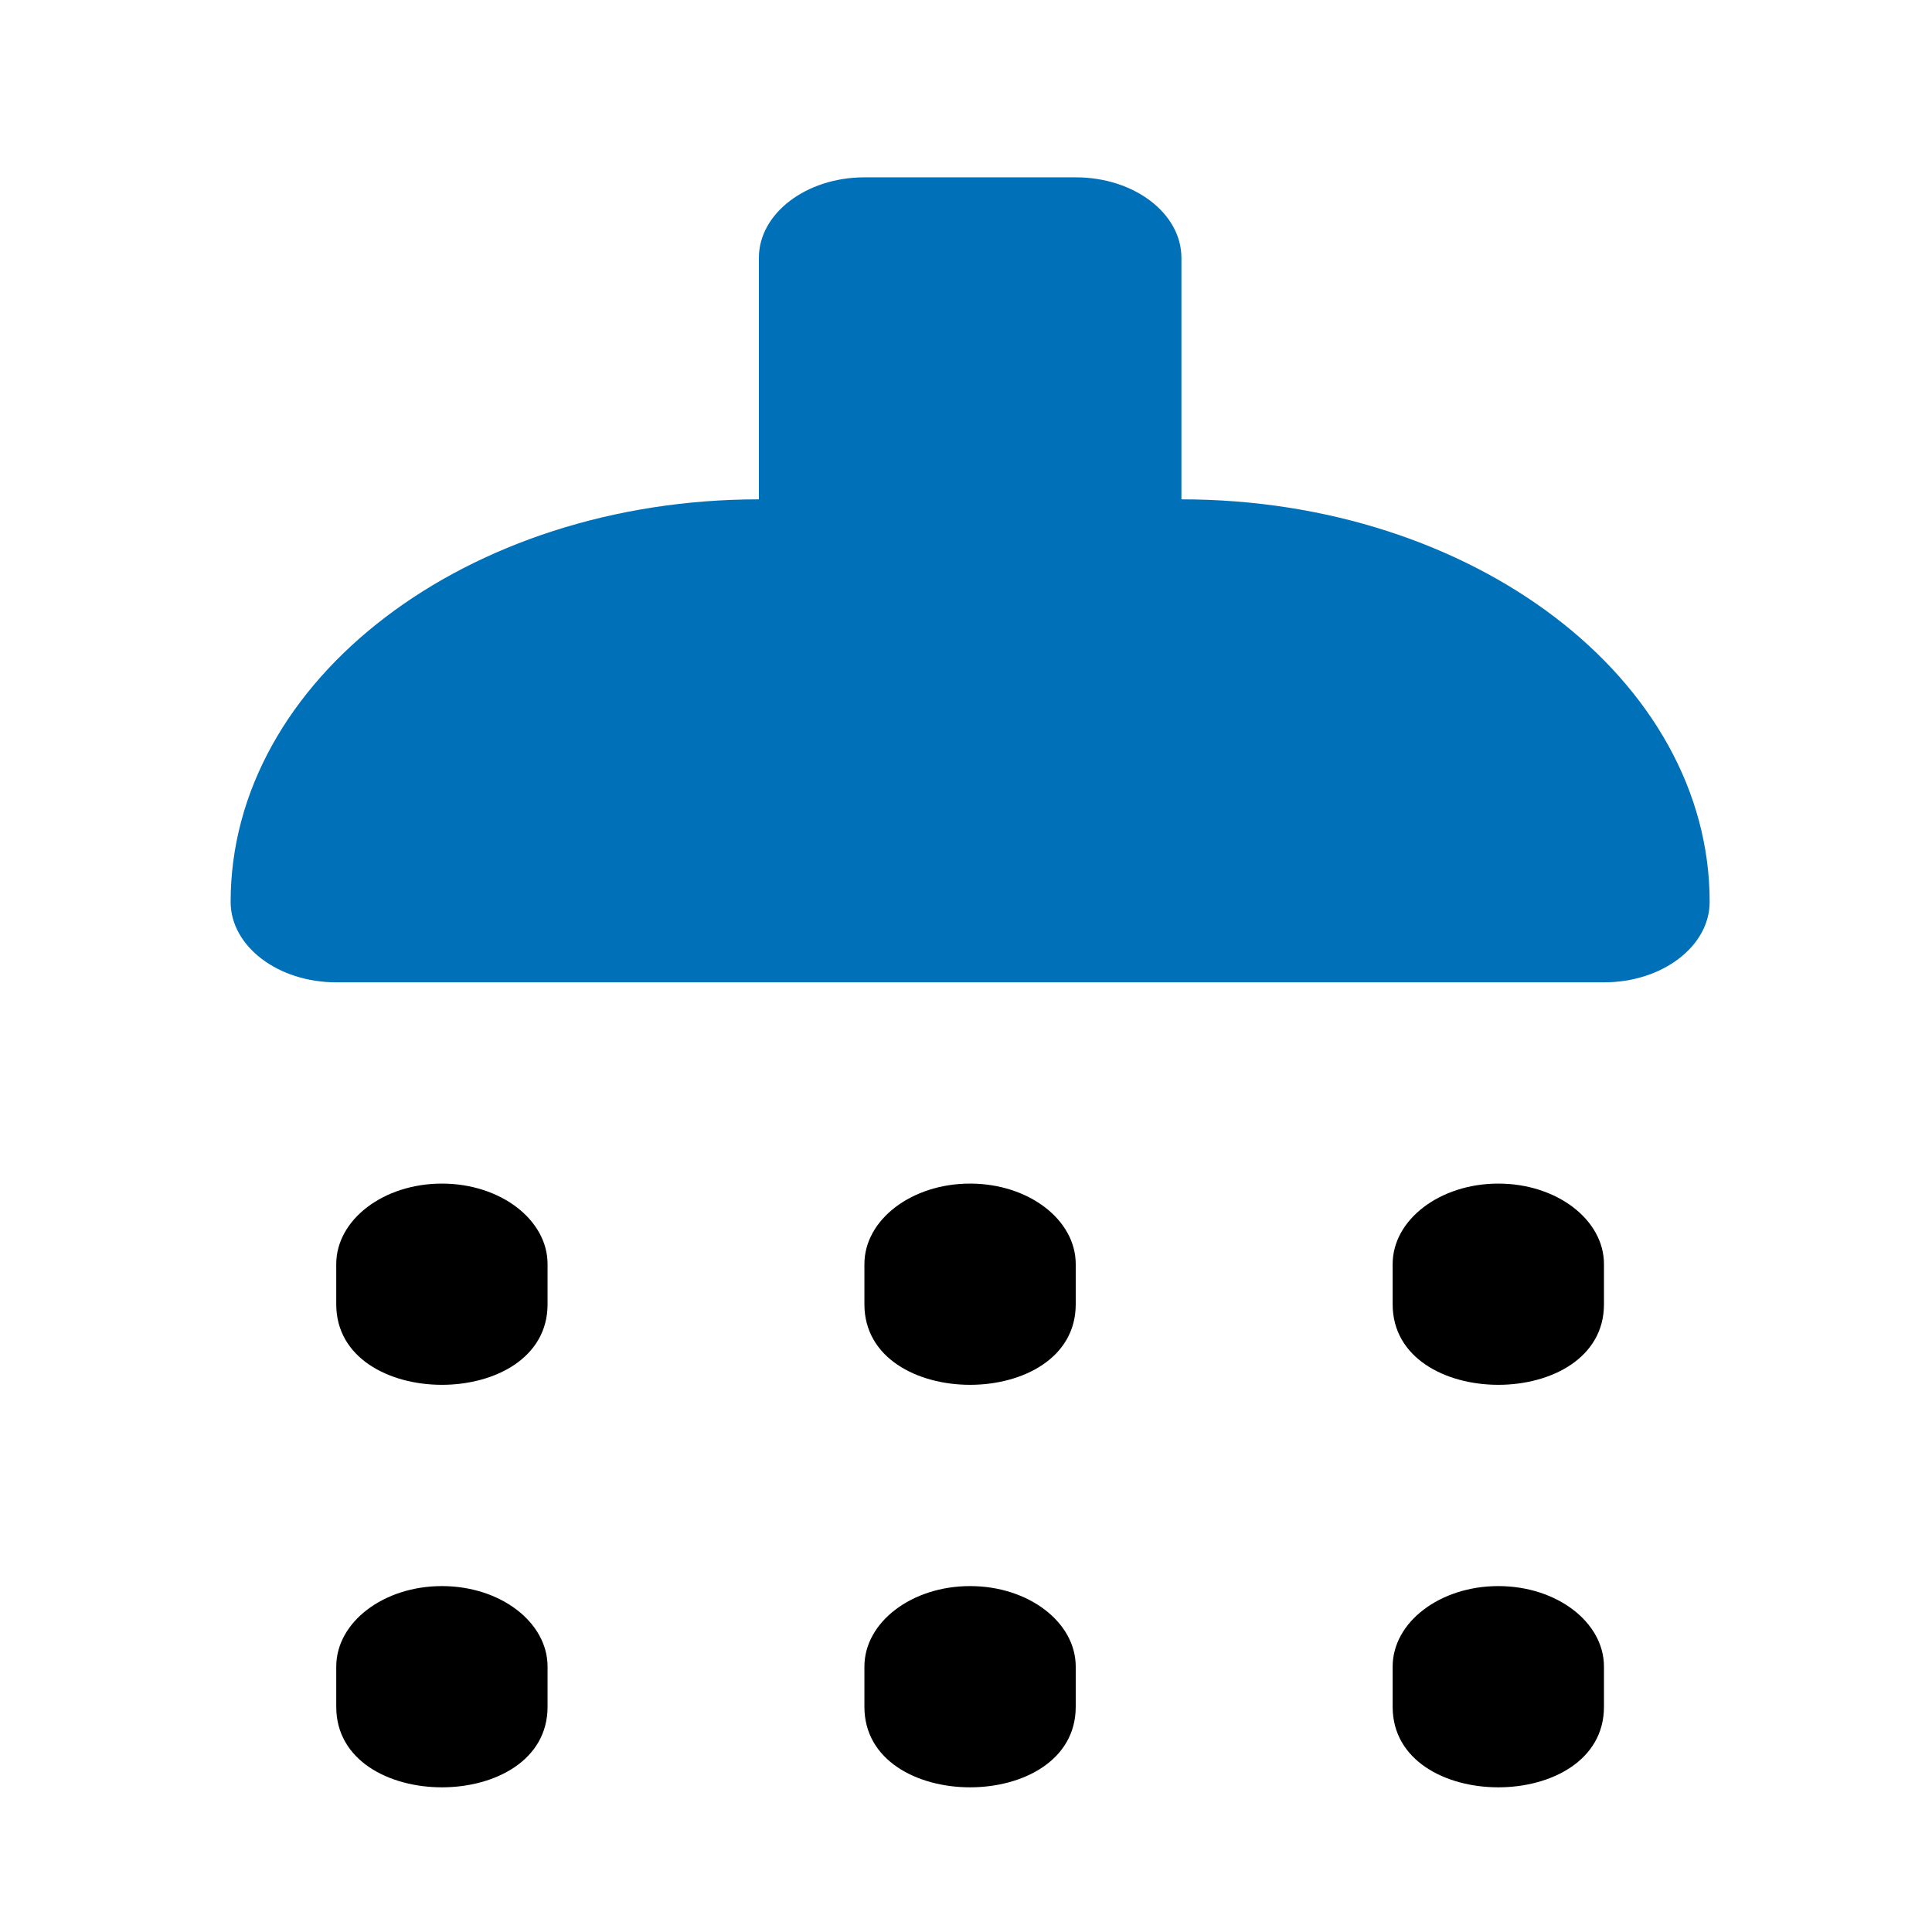 <?xml version="1.0" encoding="UTF-8" standalone="no"?>
<svg
   aria-hidden="true"
   viewBox="0 0 24 24"
   version="1.1"
   id="svg181"
   sodipodi:docname="bannos.svg"
   inkscape:version="1.2.2 (732a01da63, 2022-12-09)"
   xmlns:inkscape="http://www.inkscape.org/namespaces/inkscape"
   xmlns:sodipodi="http://sodipodi.sourceforge.net/DTD/sodipodi-0.dtd"
   xmlns="http://www.w3.org/2000/svg"
   xmlns:svg="http://www.w3.org/2000/svg">
  <defs
     id="defs185" />
  <sodipodi:namedview
     id="namedview183"
     pagecolor="#ffffff"
     bordercolor="#666666"
     borderopacity="1.0"
     inkscape:showpageshadow="2"
     inkscape:pageopacity="0.0"
     inkscape:pagecheckerboard="0"
     inkscape:deskcolor="#d1d1d1"
     showgrid="false"
     inkscape:zoom="9.8333333"
     inkscape:cx="-1.9830508"
     inkscape:cy="11.898305"
     inkscape:window-width="1366"
     inkscape:window-height="705"
     inkscape:window-x="-8"
     inkscape:window-y="-8"
     inkscape:window-maximized="1"
     inkscape:current-layer="svg181" />
  <path
     fill-rule="evenodd"
     d="m 12.051,19.703 c 0.725,0 1.312,0.448 1.312,1 v 0.5 c 0,1.333 -2.625,1.333 -2.625,0 v -0.5 c 0,-0.552 0.588,-1 1.312,-1 z m 0,-5 c 0.725,0 1.312,0.448 1.312,1 v 0.5 c 0,1.333 -2.625,1.333 -2.625,0 v -0.5 c 0,-0.552 0.588,-1 1.312,-1 z m 6.562,0 c 0.725,0 1.312,0.448 1.312,1 v 0.5 c 0,1.333 -2.625,1.333 -2.625,0 v -0.5 c 0,-0.552 0.588,-1 1.312,-1 z m 0,5 c 0.725,0 1.312,0.448 1.312,1 v 0.5 c 0,1.333 -2.625,1.333 -2.625,0 v -0.5 c 0,-0.552 0.588,-1 1.312,-1 z m -13.123,0 c 0.725,0 1.312,0.448 1.312,1 v 0.5 c 0,1.333 -2.625,1.333 -2.625,0 v -0.5 c 0,-0.552 0.588,-1 1.312,-1 z m 0,-5 c 0.725,0 1.312,0.448 1.312,1 v 0.5 c 0,1.333 -2.625,1.333 -2.625,0 v -0.5 c 0,-0.552 0.588,-1 1.312,-1 z"
     clip-rule="evenodd"
     id="path179"
     style="stroke-width:1.146"
     inkscape:label="path179"
     sodipodi:nodetypes="ssssssssssssssssssssssssssssssssssss" />
  <path
     fill-rule="evenodd"
     d="m 14.676,6.203 c 3.624,-7e-7 6.562,2.239 6.562,5 0,0.552 -0.588,1 -1.312,1 H 4.177 c -0.725,0 -1.312,-0.448 -1.312,-1 -10e-8,-2.761 2.938,-5 6.562,-5 v -3 c 0,-0.552 0.588,-1 1.312,-1 h 2.625 c 0.725,7e-7 1.312,0.448 1.312,1 z"
     clip-rule="evenodd"
     id="path967"
     style="display:inline;fill:#0070b8;fill-opacity:1;stroke-width:1.146"
     inkscape:label="path179"
     sodipodi:nodetypes="csssscssssc" />
</svg>

